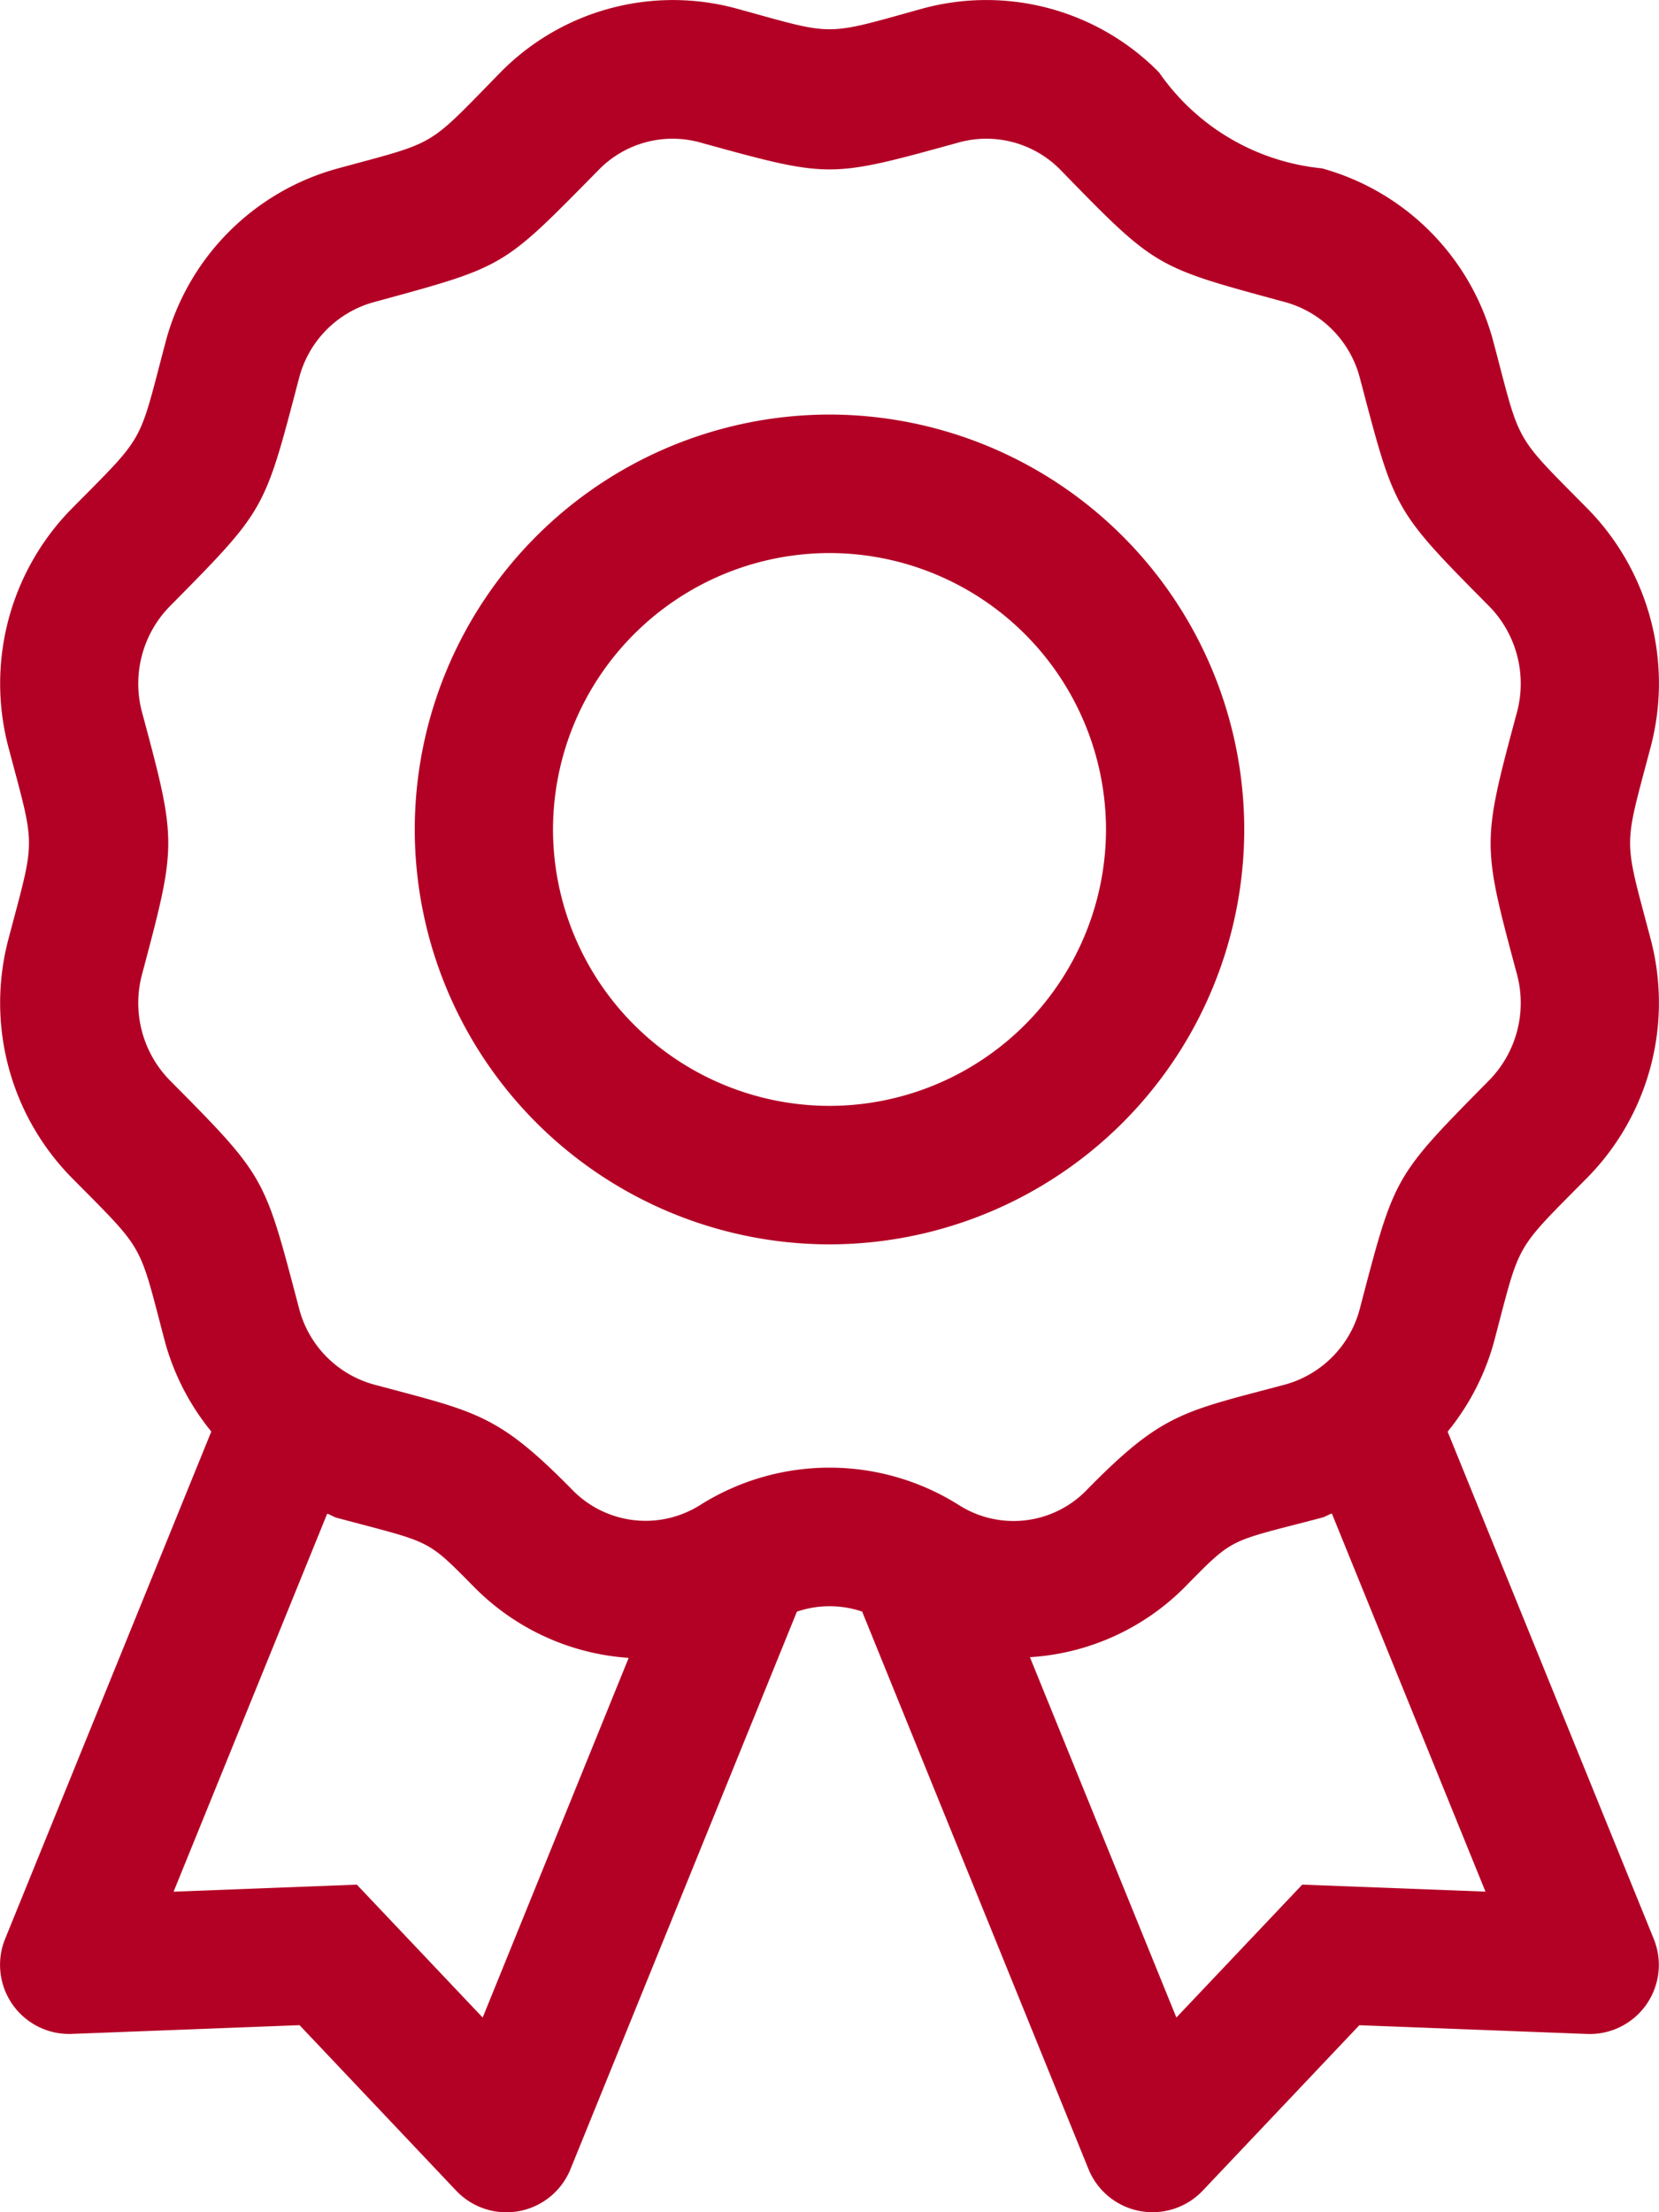 <svg xmlns="http://www.w3.org/2000/svg" width="28.5" height="38" viewBox="0 0 28.5 38">
  <path id="icn-023" d="M14.25-26.129A7.133,7.133,0,0,0,7.125-19a7.134,7.134,0,0,0,7.125,7.125A7.134,7.134,0,0,0,21.375-19,7.133,7.133,0,0,0,14.25-26.129Zm0,11.875A4.755,4.755,0,0,1,9.5-19a4.755,4.755,0,0,1,4.75-4.75A4.755,4.755,0,0,1,19-19,4.755,4.755,0,0,1,14.25-14.254Zm13.035,1.216a4.283,4.283,0,0,0,1.074-4.072c-.474-1.8-.474-1.518,0-3.317A4.282,4.282,0,0,0,27.285-24.5c-1.3-1.315-1.156-1.09-1.626-2.864a4.206,4.206,0,0,0-2.948-2.994,3.863,3.863,0,0,1-2.8-1.649,4.165,4.165,0,0,0-4.047-1.1c-1.744.483-1.492.476-3.226,0A4.155,4.155,0,0,0,8.591-32c-1.284,1.311-1.055,1.17-2.8,1.647a4.208,4.208,0,0,0-2.95,2.992c-.472,1.784-.325,1.549-1.626,2.866A4.283,4.283,0,0,0,.142-20.425c.474,1.794.474,1.516,0,3.317a4.283,4.283,0,0,0,1.074,4.072c1.3,1.315,1.156,1.09,1.626,2.864A4.2,4.2,0,0,0,3.63-8.66L.089.052a1.187,1.187,0,0,0,1.1,1.636c.041,0-.216.009,3.957-.151l2.69,2.842A1.188,1.188,0,0,0,9.8,4.011L13.69-5.566a1.728,1.728,0,0,1,.561-.093,1.733,1.733,0,0,1,.56.092L18.7,4.011a1.188,1.188,0,0,0,1.962.368l2.69-2.841c4.173.16,3.916.151,3.957.151a1.187,1.187,0,0,0,1.1-1.636l-3.54-8.711a4.2,4.2,0,0,0,.788-1.512C26.131-11.956,25.984-11.721,27.285-13.038ZM8.292,1.406,6.13-.877,2.982-.756,5.621-7.249c.059.019.109.056.169.072C7.413-6.742,7.308-6.836,8.134-6A4.119,4.119,0,0,0,10.8-4.772ZM25.519-.757l-3.148-.12L20.209,1.406l-2.516-6.19A4.106,4.106,0,0,0,20.366-6c.847-.862.73-.756,2.345-1.181.06-.016.111-.053.169-.071ZM23.362-10.776a1.83,1.83,0,0,1-1.278,1.307C20.331-9,19.977-8.99,18.673-7.66a1.749,1.749,0,0,1-2.208.258,4.166,4.166,0,0,0-4.43,0,1.756,1.756,0,0,1-2.208-.261C8.537-8.974,8.185-8.994,6.415-9.47a1.83,1.83,0,0,1-1.278-1.308c-.6-2.273-.559-2.241-2.229-3.924a1.9,1.9,0,0,1-.471-1.8c.6-2.261.609-2.262,0-4.524a1.9,1.9,0,0,1,.471-1.8c1.664-1.685,1.628-1.637,2.229-3.927a1.826,1.826,0,0,1,1.278-1.305c2.285-.624,2.2-.579,3.869-2.273a1.772,1.772,0,0,1,1.728-.476c2.261.622,2.215.623,4.474,0a1.782,1.782,0,0,1,1.73.473c1.654,1.7,1.623,1.665,3.871,2.276a1.83,1.83,0,0,1,1.276,1.307c.6,2.273.559,2.241,2.229,3.924a1.9,1.9,0,0,1,.471,1.8c-.608,2.265-.606,2.267,0,4.524a1.9,1.9,0,0,1-.471,1.8C23.928-13.017,23.963-13.065,23.362-10.776Z" transform="translate(0 33.25)" fill="#b30125"/>
</svg>
